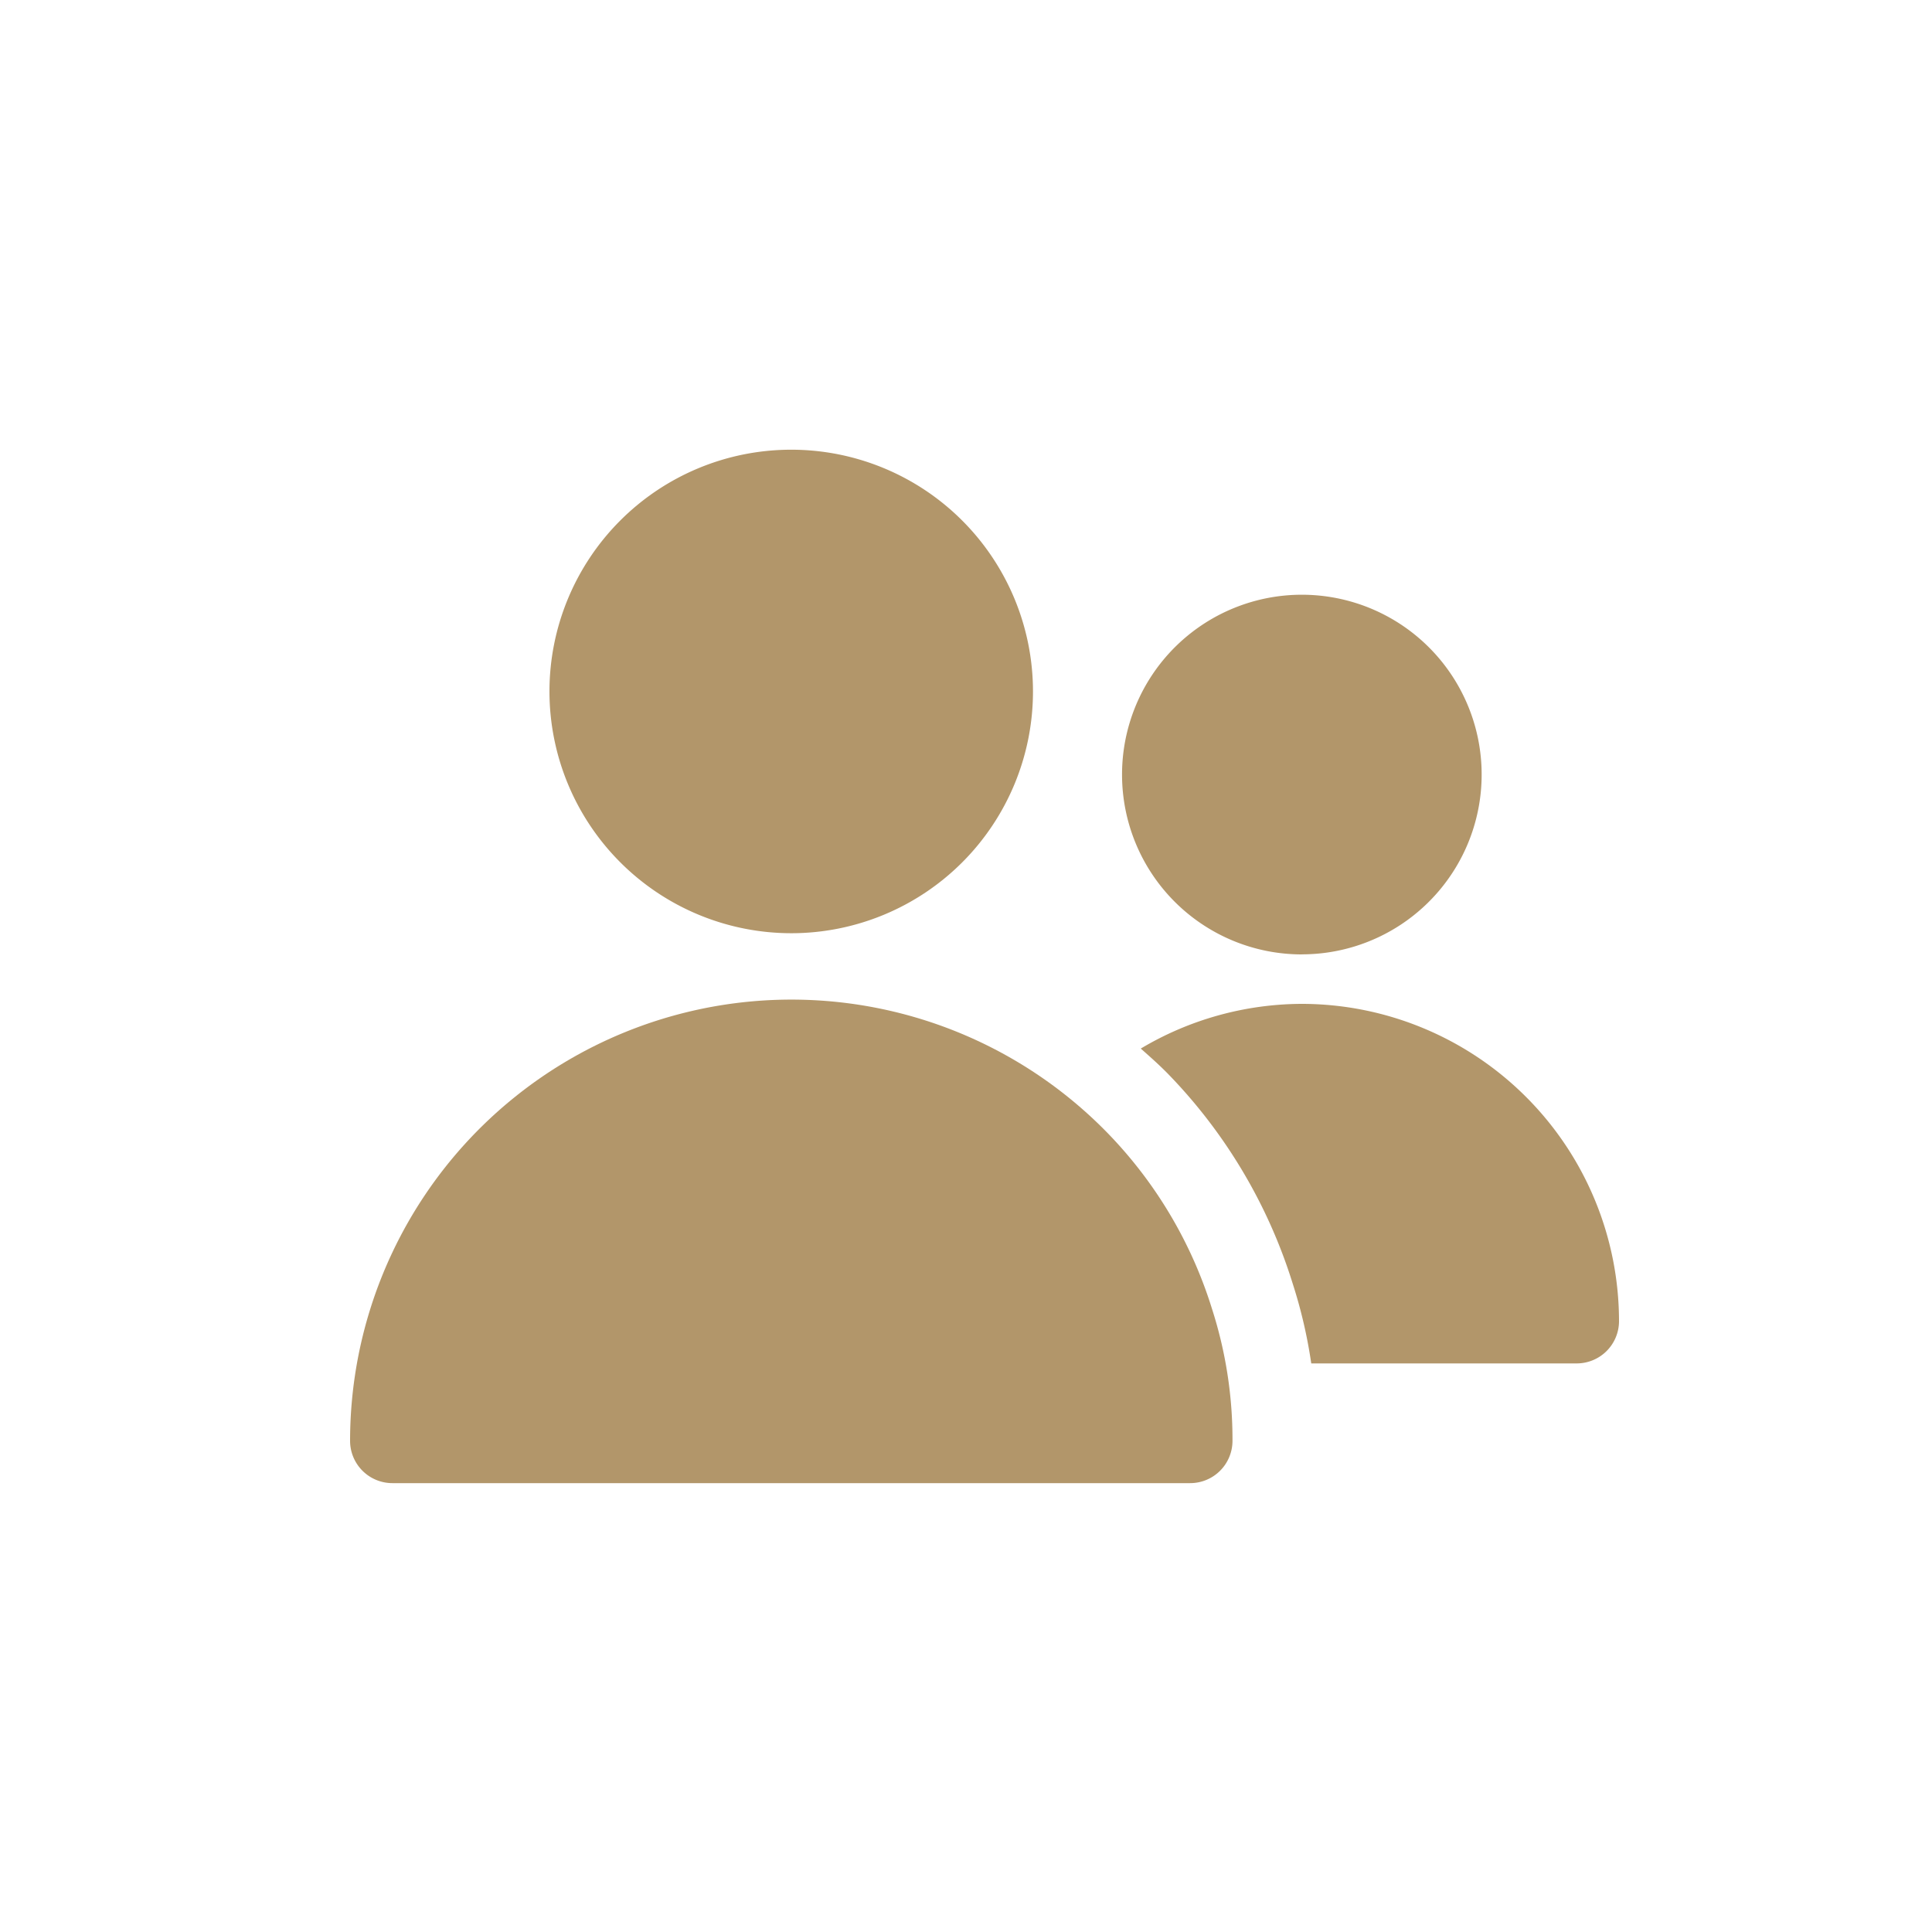 <svg xmlns="http://www.w3.org/2000/svg" width="30" height="30" viewBox="0 0 30 30">
    <defs>
        <clipPath id="asxwezo7ia">
            <path data-name="Rectangle 579" transform="translate(0 -4)" style="fill:none" d="M0 0h30v30H0z"/>
        </clipPath>
    </defs>
    <g data-name="Group 160" transform="translate(0 4)" style="clip-path:url(#asxwezo7ia)">
        <path data-name="Path 317" d="M8.468 7.508a3.754 3.754 0 1 0-3.754-3.754 3.757 3.757 0 0 0 3.754 3.754" transform="translate(3.818 2.983)" style="fill:#b2966a"/>
        <path data-name="Path 318" d="M11.761 15.07A6.853 6.853 0 0 0 0 19.851a.657.657 0 0 0 .657.657h12.388a.657.657 0 0 0 .657-.657 6.614 6.614 0 0 0-.319-2.052 6.809 6.809 0 0 0-1.622-2.729" transform="translate(5.436 -1.478)" style="fill:#b2966a"/>
        <path data-name="Path 319" d="M21.042 9.013a2.792 2.792 0 1 0-2.792-2.791 2.792 2.792 0 0 0 2.792 2.792" transform="translate(-.827 1.806)" style="fill:#b2966a"/>
        <path data-name="Path 320" d="M21.194 13.1a4.914 4.914 0 0 0-2.5.694c.143.127.286.253.421.391a8.136 8.136 0 0 1 1.939 3.262 7.6 7.6 0 0 1 .287 1.236h4.122a.657.657 0 0 0 .657-.657 4.931 4.931 0 0 0-4.926-4.926" transform="translate(-.98 -1.512)" style="fill:#b2966a"/>
    </g>
</svg>
